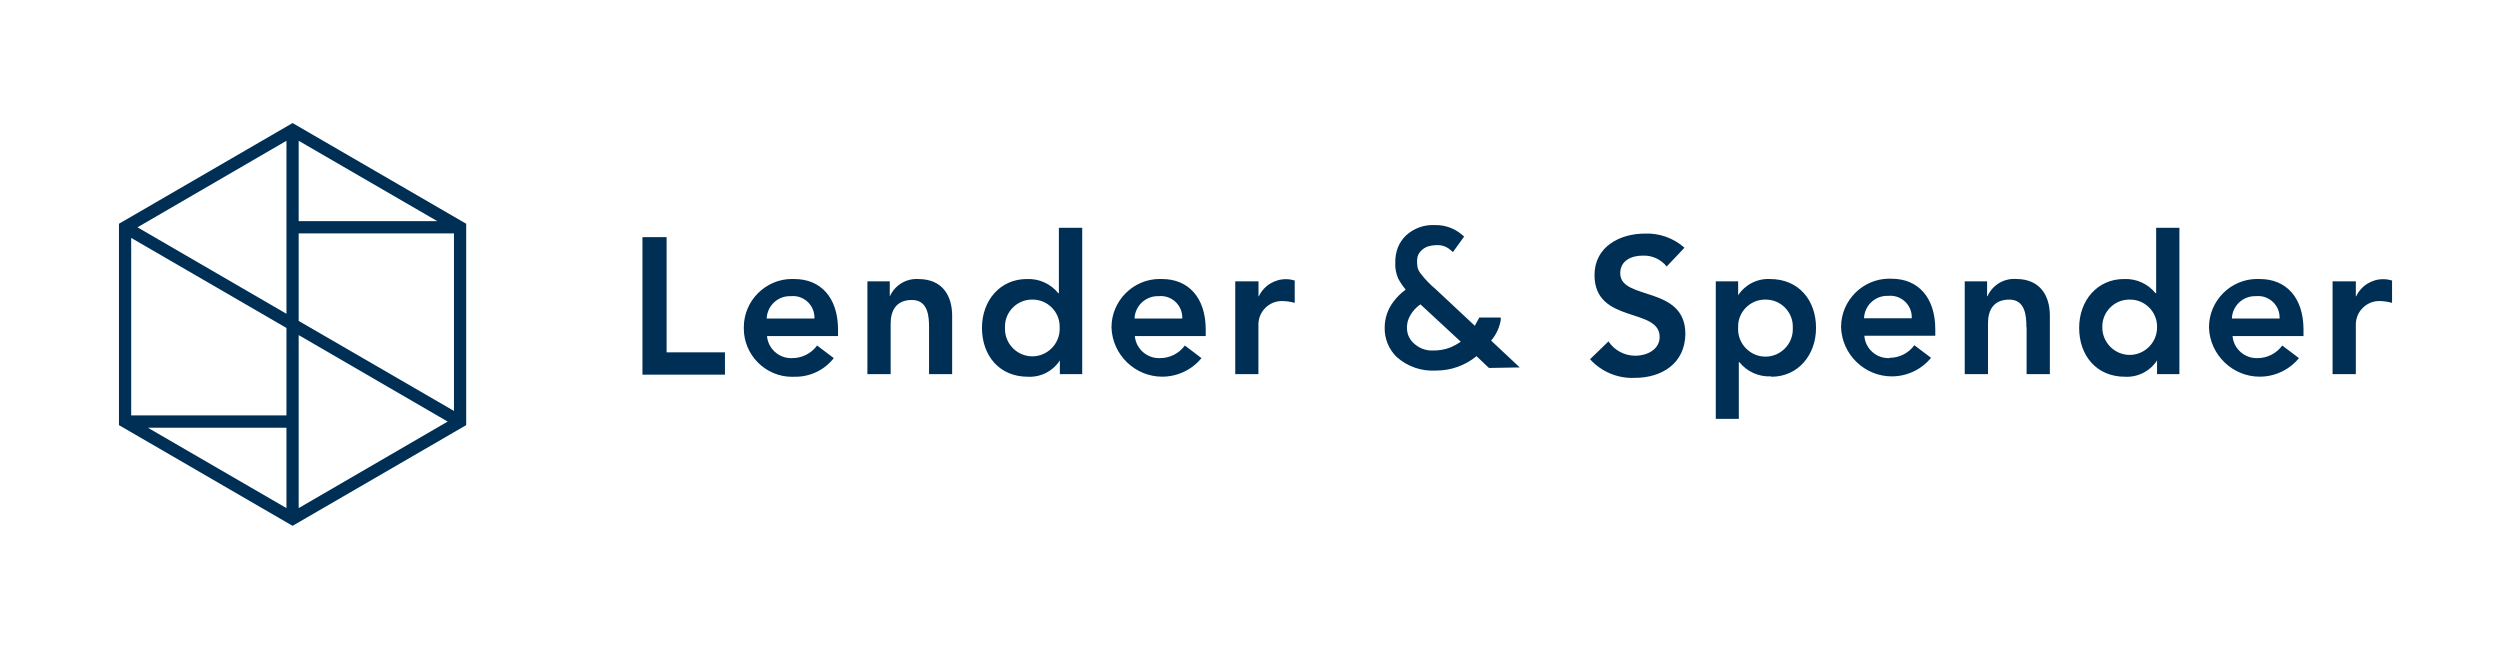 <?xml version="1.0" encoding="UTF-8" standalone="no"?>
<!DOCTYPE svg PUBLIC "-//W3C//DTD SVG 1.1//EN" "http://www.w3.org/Graphics/SVG/1.1/DTD/svg11.dtd">
<svg width="100%" height="100%" viewBox="0 0 540 140" version="1.1" xmlns="http://www.w3.org/2000/svg" xmlns:xlink="http://www.w3.org/1999/xlink" xml:space="preserve" xmlns:serif="http://www.serif.com/" style="fill-rule:evenodd;clip-rule:evenodd;stroke-linejoin:round;stroke-miterlimit:2;">
    <g id="path-1" transform="matrix(1,0,0,1,25.695,26.579)">
        <path d="M37.5,0L0,21.75L0,65.25L37.5,87L75,65.25L75,21.75L37.5,0ZM38.82,3.83L68.76,21.19L38.82,21.19L38.82,3.83ZM36.18,41.2L4,22.52L36.18,3.83L36.18,41.2ZM36.18,44.26L36.18,63.15L2.64,63.15L2.64,24.81L36.18,44.26ZM36.18,65.8L36.18,83.17L6.24,65.81L36.18,65.81L36.18,65.8ZM38.82,45.8L71,64.48L38.82,83.17L38.82,45.79L38.82,45.8ZM38.82,42.74L38.82,23.84L72.36,23.84L72.36,62.18L38.82,42.74Z" style="fill:rgb(0,47,86);fill-rule:nonzero;"/>
    </g>
    <g id="path-11" serif:id="path-1" transform="matrix(1.61,0,0,1.61,138.769,48.614)">
        <path d="M233.23,10.2C233.157,10.195 233.083,10.192 233.01,10.192C231.287,10.192 229.87,11.61 229.87,13.332C229.87,13.338 229.87,13.344 229.87,13.35L229.87,20L226.75,20L226.75,7.55L229.87,7.55L229.87,9.55L229.92,9.55C230.591,8.13 232.039,7.231 233.61,7.26C233.99,7.266 234.367,7.327 234.73,7.44L234.73,10.44C234.242,10.3 233.738,10.219 233.23,10.2ZM216.64,17.85C217.966,17.864 219.22,17.233 220,16.16L222.24,17.85C220.947,19.426 219.013,20.341 216.975,20.341C213.337,20.341 210.309,17.425 210.17,13.79C210.17,13.76 210.169,13.73 210.169,13.7C210.169,10.151 213.09,7.23 216.639,7.23C216.76,7.23 216.88,7.233 217,7.24C220.49,7.24 222.85,9.69 222.85,14.03L222.85,14.89L213.33,14.89C213.472,16.589 214.936,17.898 216.64,17.85ZM219.64,12.54C219.642,12.491 219.644,12.443 219.644,12.394C219.644,10.819 218.348,9.524 216.774,9.524C216.672,9.524 216.571,9.529 216.47,9.54C216.426,9.538 216.382,9.537 216.338,9.537C214.675,9.537 213.292,10.877 213.24,12.54L219.64,12.54ZM203.21,18.16L203.2,18.16C202.266,19.603 200.627,20.44 198.91,20.35C195.06,20.35 192.75,17.49 192.75,13.79C192.75,10.09 195.22,7.24 198.75,7.24C200.387,7.159 201.969,7.866 203,9.14L203.08,9.14L203.08,0.37L206.2,0.37L206.2,20L203.2,20L203.2,18.16L203.21,18.16ZM199.53,10C199.509,10 199.488,9.999 199.467,9.999C197.487,9.999 195.857,11.629 195.857,13.609C195.857,13.656 195.858,13.703 195.86,13.75C195.86,15.763 197.517,17.42 199.53,17.42C201.543,17.42 203.2,15.763 203.2,13.75C203.202,13.703 203.203,13.656 203.203,13.609C203.203,11.629 201.573,9.999 199.593,9.999C199.572,9.999 199.551,10 199.53,10ZM185.67,13.67C185.67,12.29 185.57,10 183.38,10C181.19,10 180.52,11.51 180.52,13.17L180.52,20L177.4,20L177.4,7.55L180.4,7.55L180.4,9.55L180.45,9.55C181.111,8.057 182.64,7.128 184.27,7.23C187.62,7.23 188.82,9.6 188.82,12.15L188.82,20L185.7,20L185.7,13.72L185.67,13.67ZM167.29,17.81C168.613,17.819 169.861,17.189 170.64,16.12L172.88,17.81C171.587,19.386 169.653,20.301 167.615,20.301C163.977,20.301 160.949,17.385 160.81,13.75C160.81,13.721 160.809,13.691 160.809,13.662C160.809,10.113 163.73,7.192 167.279,7.192C167.386,7.192 167.493,7.195 167.6,7.2C171.09,7.2 173.45,9.65 173.45,13.99L173.45,14.85L163.93,14.85C164.052,16.584 165.553,17.924 167.29,17.85L167.29,17.81ZM170.29,12.5C170.292,12.451 170.294,12.403 170.294,12.354C170.294,10.779 168.998,9.484 167.424,9.484C167.322,9.484 167.221,9.489 167.12,9.5C167.076,9.498 167.032,9.497 166.988,9.497C165.325,9.497 163.942,10.837 163.89,12.5L170.29,12.5ZM151.41,20.3C149.776,20.38 148.198,19.673 147.17,18.4L147.09,18.4L147.09,26L144,26L144,7.55L147,7.55L147,9.42C147.936,7.981 149.575,7.148 151.29,7.24C155.14,7.24 157.45,10.1 157.45,13.79C157.45,17.48 155,20.35 151.46,20.35L151.41,20.3ZM150.71,10C150.675,9.999 150.64,9.998 150.605,9.998C148.625,9.998 146.995,11.628 146.995,13.608C146.995,13.669 146.997,13.73 147,13.79C146.997,13.854 146.995,13.918 146.995,13.982C146.995,15.995 148.652,17.652 150.665,17.652C152.678,17.652 154.335,15.995 154.335,13.982C154.335,13.918 154.333,13.854 154.33,13.79C154.333,13.73 154.334,13.67 154.334,13.61C154.334,11.63 152.705,10 150.724,10C150.72,10 150.715,10 150.71,10ZM133.13,20.5C130.859,20.603 128.656,19.685 127.13,18L129.6,15.61C130.413,16.82 131.782,17.543 133.24,17.53C134.75,17.53 136.47,16.7 136.47,15.01C136.47,11.01 127.73,13.29 127.73,6.71C127.73,2.91 131.11,1.14 134.52,1.14C136.458,1.073 138.349,1.753 139.8,3.04L137.41,5.56C136.631,4.583 135.428,4.039 134.18,4.1C132.67,4.1 131.18,4.78 131.18,6.47C131.18,10.16 139.92,8.06 139.92,14.61C139.87,18.58 136.74,20.5 133.13,20.5ZM113.57,19.17L111.9,17.59C110.367,18.847 108.442,19.53 106.46,19.52C104.527,19.641 102.624,18.981 101.18,17.69C100.125,16.659 99.545,15.235 99.58,13.76C99.576,12.506 99.988,11.286 100.75,10.29C101.212,9.665 101.769,9.115 102.4,8.66C102.017,8.206 101.682,7.713 101.4,7.19C101.102,6.525 100.965,5.798 101,5.07C100.981,4.364 101.1,3.661 101.35,3C101.595,2.403 101.959,1.862 102.42,1.41C103.47,0.436 104.87,-0.073 106.3,-0C107.658,-0.036 108.98,0.443 110,1.34L110.24,1.54L108.74,3.62L108.45,3.38C107.983,2.95 107.375,2.704 106.74,2.69C106.259,2.677 105.779,2.744 105.32,2.89C105.03,2.999 104.764,3.166 104.54,3.38C104.176,3.688 103.955,4.134 103.93,4.61C103.902,4.988 103.926,5.368 104,5.74C104.087,6.025 104.23,6.29 104.42,6.52C105.006,7.287 105.677,7.985 106.42,8.6L111.67,13.51C111.86,13.19 112.03,12.88 112.17,12.6L112.27,12.41L115.15,12.41L115.15,12.76C114.974,13.773 114.529,14.719 113.86,15.5L117.7,19.1L113.57,19.17ZM104.38,10.64C103.63,11.148 103.054,11.874 102.73,12.72C102.61,13.095 102.556,13.487 102.57,13.88C102.577,14.287 102.676,14.687 102.86,15.05C103.046,15.415 103.309,15.736 103.63,15.99C104.286,16.551 105.127,16.851 105.99,16.83C106.82,16.851 107.645,16.708 108.42,16.41C108.9,16.202 109.359,15.947 109.79,15.65L104.38,10.64ZM86,10.2C85.927,10.195 85.853,10.192 85.78,10.192C84.057,10.192 82.64,11.61 82.64,13.332C82.64,13.338 82.64,13.344 82.64,13.35L82.64,20L79.53,20L79.53,7.55L82.65,7.55L82.65,9.55L82.7,9.55C83.371,8.13 84.819,7.231 86.39,7.26C86.77,7.266 87.147,7.327 87.51,7.44L87.51,10.44C87.018,10.299 86.511,10.218 86,10.2ZM69.42,17.85C70.743,17.859 71.991,17.229 72.77,16.16L75,17.85C73.707,19.426 71.773,20.341 69.735,20.341C66.097,20.341 63.069,17.425 62.93,13.79C62.93,13.761 62.929,13.731 62.929,13.702C62.929,10.153 65.85,7.232 69.399,7.232C69.506,7.232 69.613,7.235 69.72,7.24C73.21,7.24 75.57,9.69 75.57,14.03L75.57,14.89L66.06,14.89C66.207,16.606 67.699,17.92 69.42,17.85ZM72.42,12.54C72.422,12.491 72.424,12.443 72.424,12.394C72.424,10.819 71.128,9.524 69.554,9.524C69.452,9.524 69.351,9.529 69.25,9.54C69.209,9.538 69.169,9.538 69.128,9.538C67.463,9.538 66.078,10.875 66.02,12.54L72.42,12.54ZM56,18.16C55.066,19.603 53.427,20.44 51.71,20.35C47.86,20.35 45.55,17.49 45.55,13.79C45.55,10.09 48.02,7.24 51.55,7.24C53.184,7.16 54.762,7.867 55.79,9.14L55.87,9.14L55.87,0.37L59,0.37L59,20L56,20L56,18.16ZM52.31,10C52.289,10 52.268,9.999 52.247,9.999C50.267,9.999 48.637,11.629 48.637,13.609C48.637,13.656 48.638,13.703 48.64,13.75C48.637,13.814 48.635,13.878 48.635,13.942C48.635,15.955 50.292,17.612 52.305,17.612C54.318,17.612 55.975,15.955 55.975,13.942C55.975,13.878 55.973,13.814 55.97,13.75C55.972,13.703 55.973,13.656 55.973,13.61C55.973,11.629 54.343,10 52.363,10C52.345,10 52.328,10 52.31,10ZM38.45,13.72C38.45,12.34 38.35,10.05 36.16,10.05C33.97,10.05 33.3,11.56 33.3,13.22L33.3,20L30.18,20L30.18,7.55L33.18,7.55L33.18,9.55L33.2,9.55C33.861,8.068 35.38,7.145 37,7.24C40.36,7.24 41.55,9.61 41.55,12.16L41.55,20L38.45,20L38.45,13.72ZM20.07,17.85C21.396,17.862 22.649,17.232 23.43,16.16L25.67,17.85C24.405,19.469 22.445,20.397 20.39,20.35C20.283,20.355 20.176,20.358 20.069,20.358C16.52,20.358 13.599,17.437 13.599,13.888C13.599,13.855 13.6,13.823 13.6,13.79C13.6,13.761 13.599,13.731 13.599,13.702C13.599,10.153 16.52,7.232 20.069,7.232C20.176,7.232 20.283,7.235 20.39,7.24C23.88,7.24 26.24,9.69 26.24,14.03L26.24,14.89L16.71,14.89C16.857,16.606 18.349,17.92 20.07,17.85ZM23.07,12.54C23.072,12.491 23.074,12.443 23.074,12.394C23.074,10.819 21.778,9.524 20.204,9.524C20.102,9.524 20.001,9.529 19.9,9.54C19.856,9.538 19.812,9.537 19.768,9.537C18.105,9.537 16.722,10.877 16.67,12.54L23.07,12.54ZM0,1.62L3.24,1.62L3.24,17.07L11.07,17.07L11.07,20.07L0,20.07L0,1.62Z" style="fill:rgb(0,47,86);fill-rule:nonzero;"/>
    </g>
</svg>
